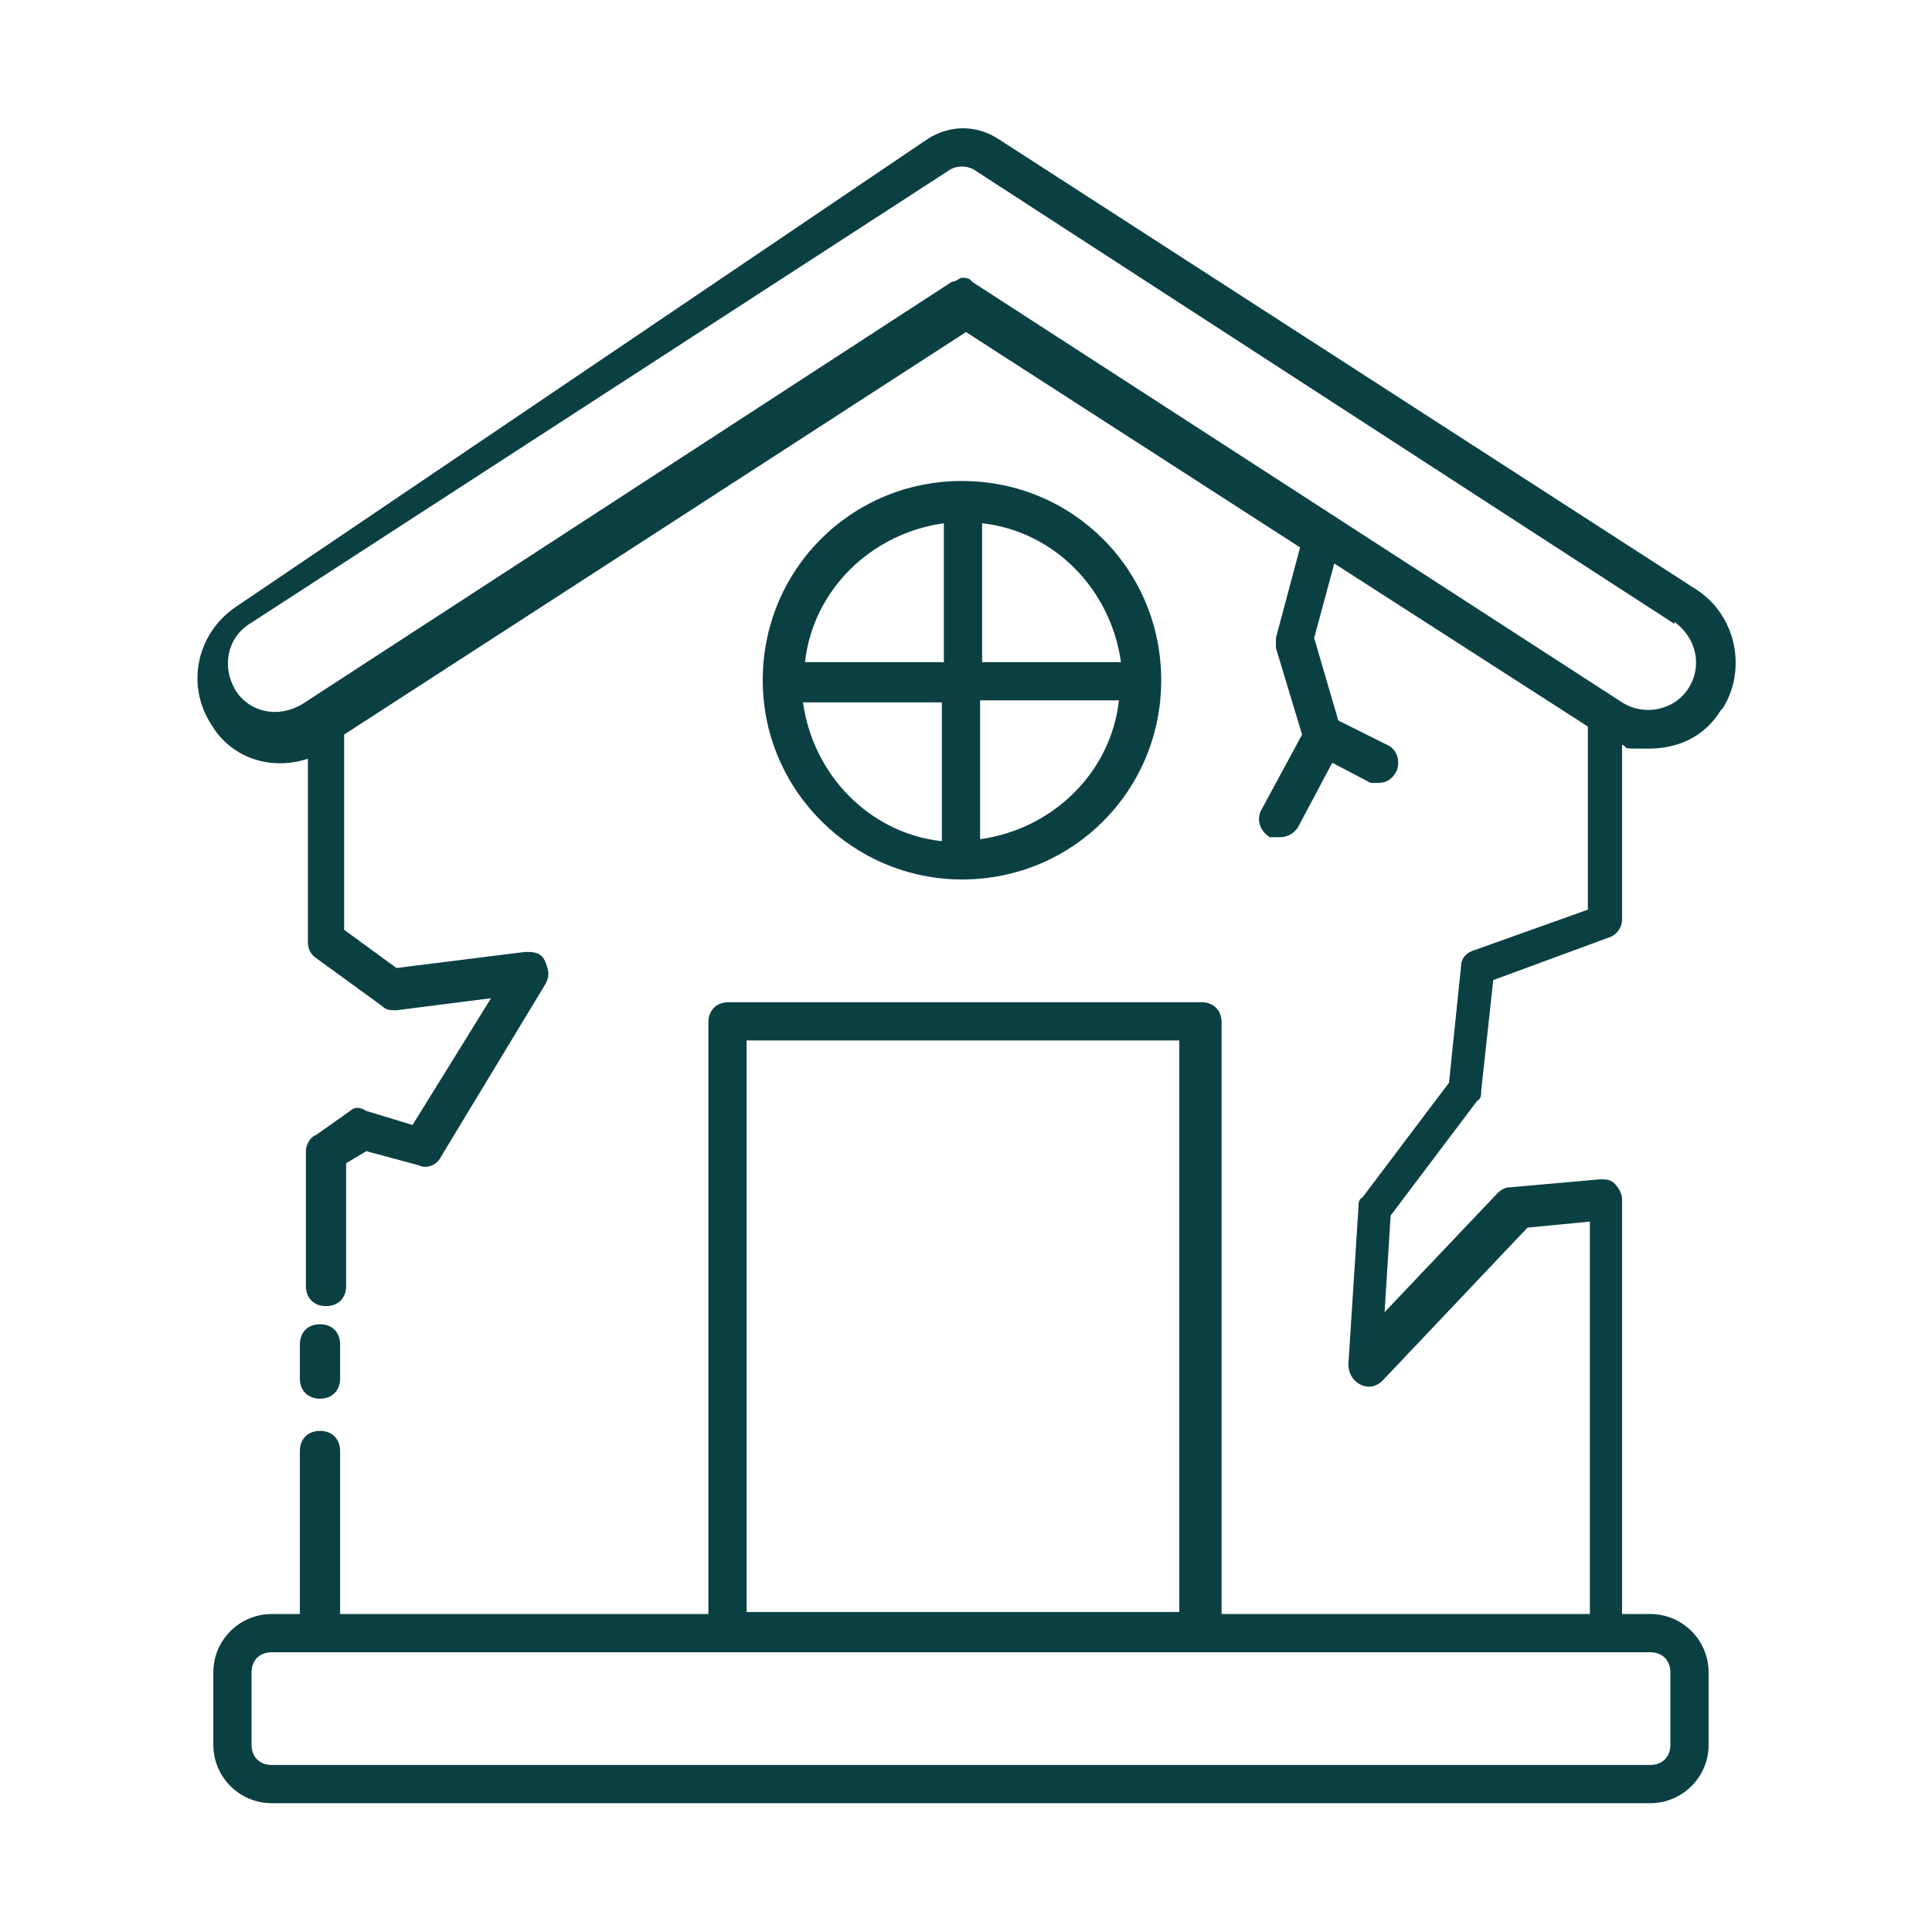 <svg xmlns="http://www.w3.org/2000/svg" id="Dash_Line" viewBox="0 0 96 96"><defs><style>      .st0 {        fill: #0b4043;      }    </style></defs><path class="st0" d="M14.9,68.5v-1.7c0-.6.4-1,1-1s1,.4,1,1v1.7c0,.6-.4,1-1,1s-1-.4-1-1ZM85.5,35.3h0c-.8,1.3-2.1,1.9-3.6,1.9s-.9,0-1.3-.2v8.7c0,.4-.3.8-.7.9l-5.7,2.1-.6,5.5c0,.2,0,.4-.2.5l-4.3,5.7-.3,4.8,5.6-5.9c.2-.2.4-.3.6-.3l4.5-.4c.3,0,.6,0,.8.3.2.2.3.5.3.7v20.6h1.4c1.6,0,2.9,1.3,2.9,2.9v3.6c0,1.6-1.3,2.9-2.9,2.9H13.5c-1.6,0-2.9-1.3-2.9-2.9v-3.6c0-1.6,1.3-2.9,2.9-2.9h1.4v-8.1c0-.6.4-1,1-1s1,.4,1,1v8.1h18.3v-29.4c0-.6.4-1,1-1h23.5c.6,0,1,.4,1,1v29.4h18.3v-19.5l-3.1.3-7.2,7.6c-.3.3-.7.4-1.1.2-.4-.2-.6-.6-.6-1l.5-7.8c0-.2,0-.4.2-.5l4.3-5.7.6-5.8c0-.4.3-.7.7-.8l5.6-2v-9.1l-12.6-8.1-1,3.7,1.2,4.1,2.4,1.2c.5.2.7.8.5,1.3-.2.4-.5.6-.9.6s-.3,0-.4,0l-1.9-1-1.7,3.2c-.2.3-.5.5-.9.5s-.3,0-.5,0c-.5-.3-.7-.9-.4-1.4l2-3.7-1.3-4.3v-.5l1.2-4.5-16.6-10.7-30.9,20v9.7l2.6,1.9,6.4-.8c.4,0,.8,0,1,.5s.2.7,0,1.1l-5.2,8.6c-.2.4-.7.6-1.1.4l-2.6-.7-1,.6v6.1c0,.6-.4,1-1,1s-1-.4-1-1v-6.7c0-.3.2-.7.5-.8l1.7-1.2c.2-.2.5-.2.8,0l2.3.7,3.9-6.3-4.7.6c-.3,0-.5,0-.7-.2l-3.3-2.4c-.3-.2-.4-.5-.4-.8v-9.1c-1.8.6-3.8,0-4.8-1.7-1.3-2-.7-4.6,1.3-5.9L46.1,6.9c1.1-.7,2.4-.7,3.5,0l34.7,22.4c2,1.3,2.5,4,1.3,5.9h0ZM37.1,80.1h21.5v-28.4h-21.5v28.4ZM82.1,82.1H13.5c-.6,0-1,.4-1,1v3.6c0,.6.4,1,1,1h68.5c.6,0,1-.4,1-1v-3.6c0-.6-.4-1-1-1h0ZM83.2,31L48.5,8.5c-.4-.3-1-.3-1.4,0L12.4,31c-1.1.7-1.4,2.1-.7,3.3.7,1.1,2.1,1.4,3.3.7L47.3,14c.2,0,.4-.2.5-.2s.4,0,.5.2l32.3,20.9c1.1.7,2.6.4,3.3-.7.7-1.1.4-2.5-.7-3.3h0ZM47.8,43.7c-5.4,0-9.9-4.4-9.9-9.9s4.4-9.9,9.9-9.9,9.9,4.4,9.9,9.9-4.4,9.9-9.9,9.9ZM55.6,34.8h-6.9v6.9c3.6-.5,6.5-3.3,6.9-6.9ZM48.8,26v6.9h6.9c-.5-3.6-3.3-6.5-6.9-6.9ZM40,32.9h6.9v-6.9c-3.6.5-6.5,3.3-6.9,6.9ZM46.8,41.8v-6.9h-6.9c.5,3.6,3.3,6.5,6.9,6.9Z"></path></svg>